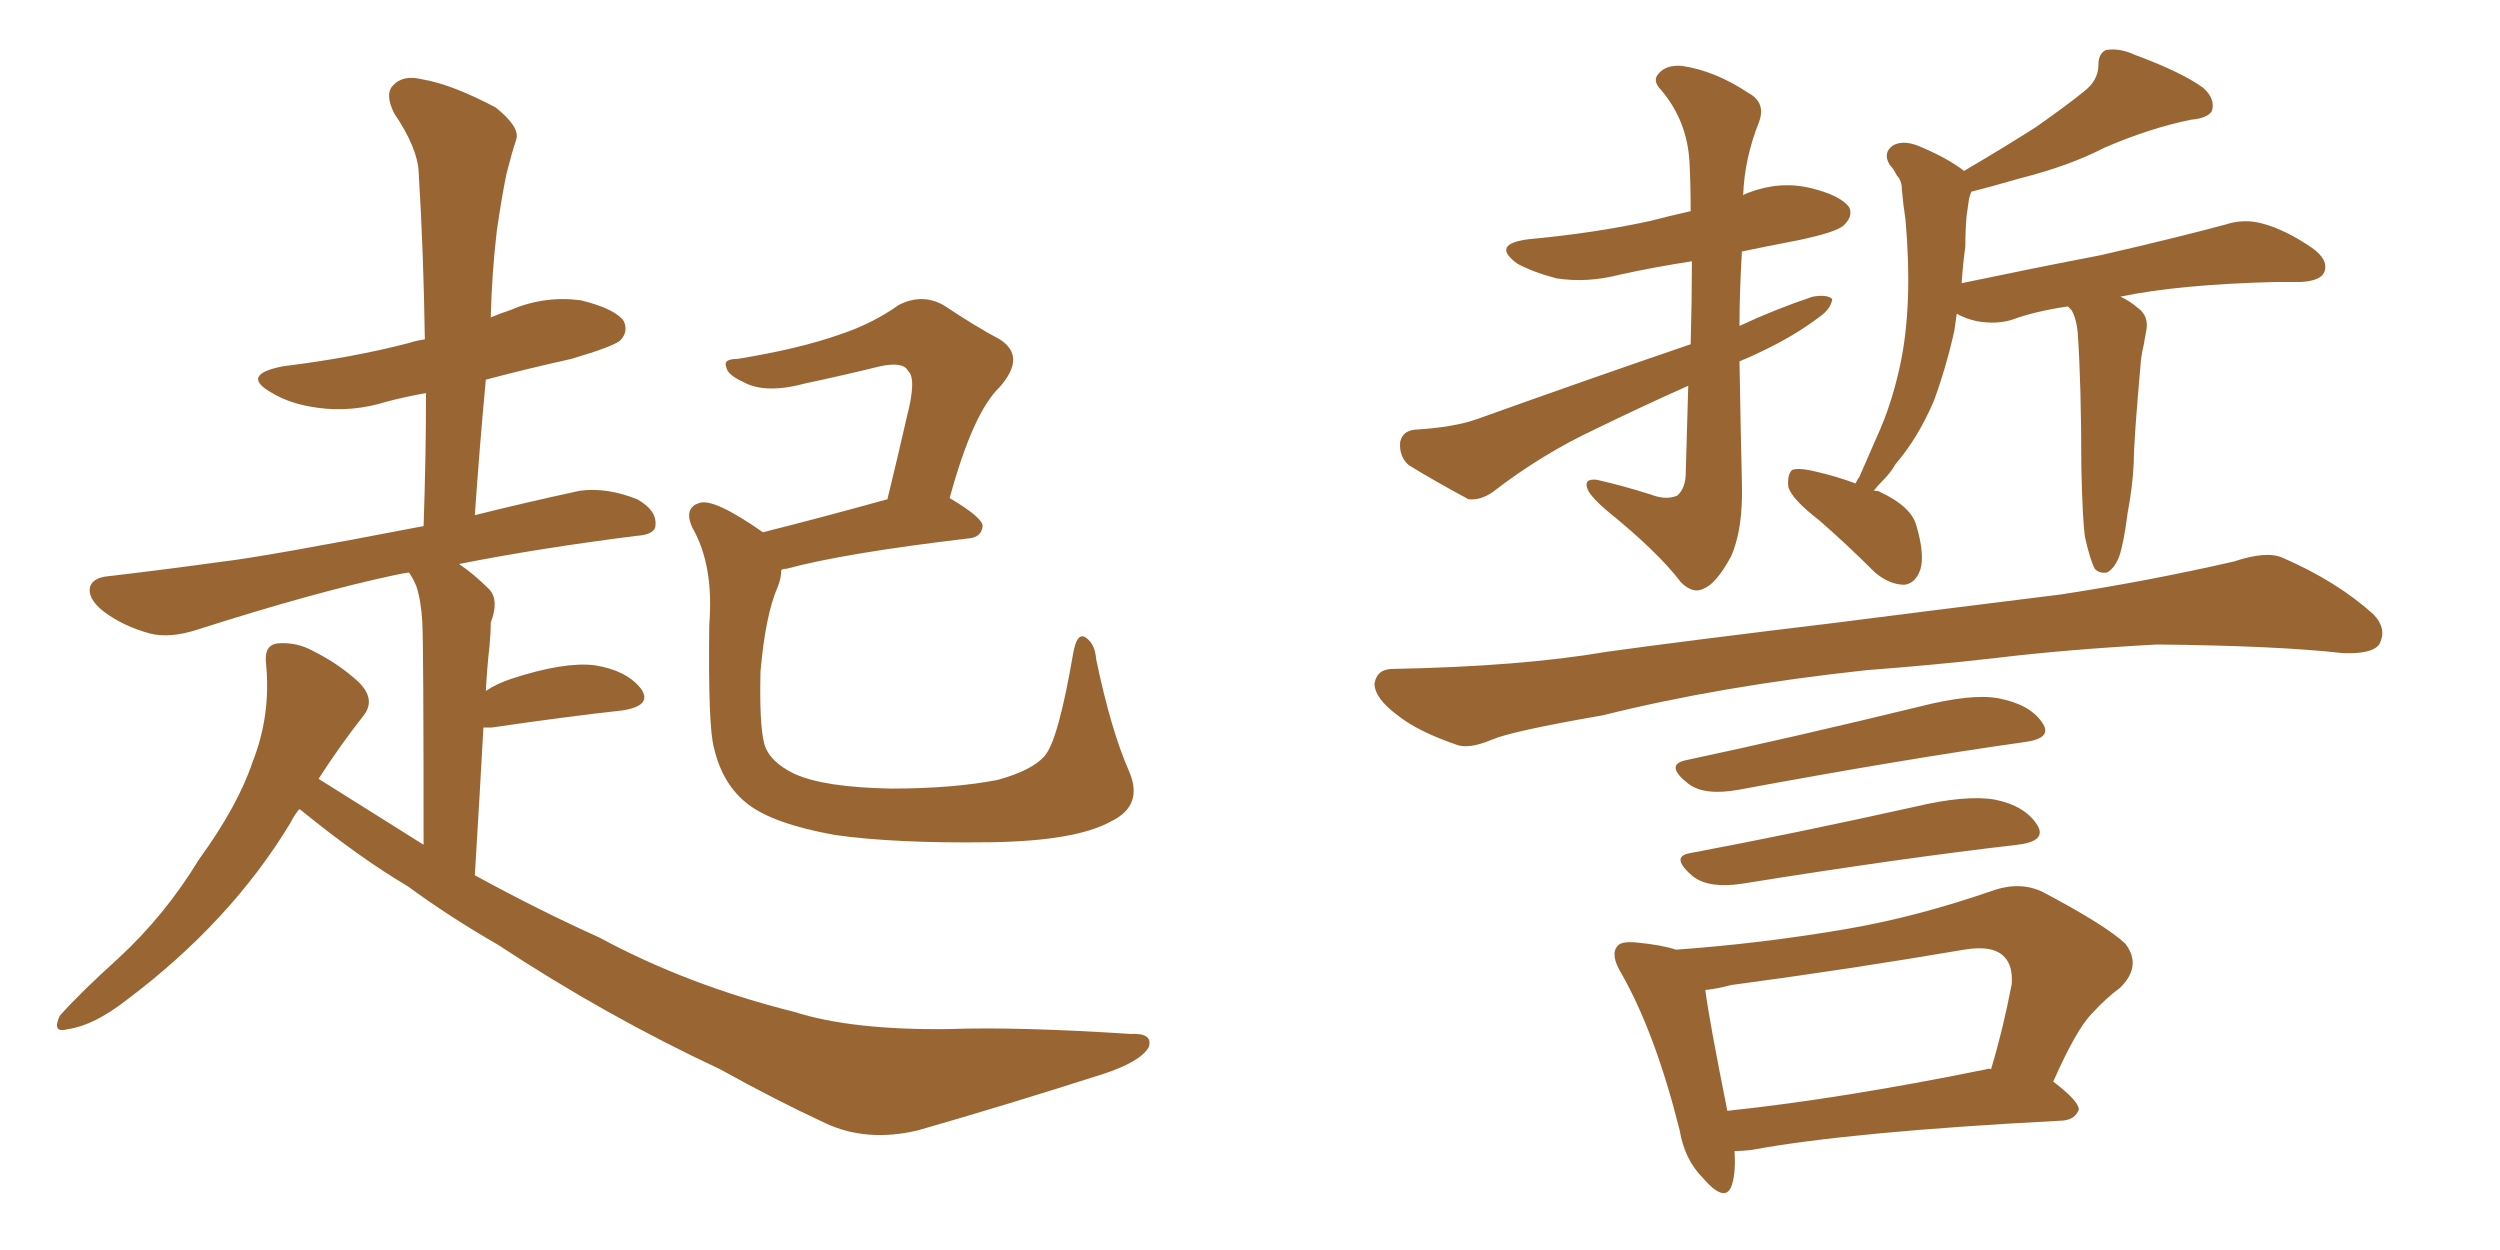 <svg xmlns="http://www.w3.org/2000/svg" xmlns:xlink="http://www.w3.org/1999/xlink" width="300" height="150"><path fill="#996633" padding="10" d="M35.89 97.12L35.89 97.12Q35.30 97.85 34.86 98.73L34.86 98.73Q27.69 110.60 15.23 119.97L15.23 119.97Q11.28 123.05 8.20 123.49L8.20 123.49Q6.15 124.07 7.18 121.88L7.18 121.88Q9.67 119.09 14.21 114.99L14.21 114.99Q19.78 109.86 23.88 103.13L23.88 103.13Q28.56 96.68 30.32 91.41L30.32 91.41Q32.52 85.84 31.93 79.69L31.93 79.69Q31.64 77.34 33.40 77.20L33.40 77.20Q35.60 77.05 37.50 78.08L37.50 78.08Q40.72 79.69 43.07 81.88L43.07 81.88Q45.12 83.94 43.65 85.84L43.65 85.84Q40.87 89.36 38.23 93.46L38.23 93.46Q44.53 97.41 50.83 101.37L50.83 101.37Q50.83 77.78 50.68 74.71L50.68 74.71Q50.54 72.07 49.95 70.31L49.95 70.31Q49.51 69.29 49.07 68.70L49.07 68.70Q48.05 68.85 47.46 68.99L47.46 68.99Q37.79 71.04 23.58 75.59L23.58 75.59Q20.36 76.61 18.02 76.03L18.02 76.03Q14.79 75.15 12.45 73.39L12.45 73.39Q10.40 71.78 10.84 70.31L10.84 70.31Q11.28 69.29 13.04 69.14L13.04 69.14Q19.34 68.41 26.81 67.38L26.81 67.38Q31.79 66.80 50.83 63.13L50.83 63.13Q51.12 54.79 51.12 47.17L51.12 47.17Q48.63 47.61 46.44 48.19L46.44 48.19Q42.19 49.51 38.09 48.93L38.09 48.93Q34.86 48.49 32.67 47.17L32.67 47.17Q28.71 44.97 33.98 43.95L33.98 43.95Q42.33 42.92 49.07 41.16L49.07 41.16Q49.95 40.87 50.98 40.72L50.98 40.72Q50.83 30.32 50.24 20.65L50.24 20.65Q50.10 17.72 47.31 13.62L47.31 13.62Q46.14 11.28 47.17 10.25L47.17 10.25Q48.34 8.94 50.68 9.52L50.68 9.52Q54.20 10.11 59.47 12.89L59.47 12.89Q62.40 15.23 61.96 16.70L61.96 16.70Q61.38 18.46 60.79 20.80L60.79 20.80Q60.21 23.58 59.62 27.69L59.62 27.69Q59.03 32.67 58.89 38.09L58.89 38.09Q59.91 37.65 61.23 37.21L61.23 37.21Q65.33 35.45 69.73 36.04L69.73 36.04Q73.83 37.06 74.85 38.53L74.85 38.53Q75.44 39.84 74.41 40.87L74.41 40.87Q73.54 41.60 68.55 43.07L68.55 43.07Q63.28 44.24 58.30 45.56L58.30 45.56Q57.57 53.32 56.98 61.82L56.98 61.82Q62.84 60.35 69.58 58.89L69.58 58.89Q72.80 58.45 76.46 59.91L76.46 59.91Q78.81 61.23 78.66 62.99L78.66 62.99Q78.66 64.16 76.32 64.31L76.32 64.31Q64.75 65.77 55.08 67.68L55.08 67.68Q56.84 68.85 58.74 70.75L58.74 70.75Q59.91 72.07 58.89 74.71L58.89 74.71Q58.89 76.03 58.74 77.49L58.74 77.49Q58.45 80.13 58.30 82.91L58.30 82.91Q59.62 82.03 61.38 81.45L61.38 81.45Q67.68 79.39 71.34 79.83L71.34 79.83Q75.15 80.42 76.90 82.62L76.90 82.62Q78.37 84.67 74.71 85.25L74.71 85.25Q67.97 85.99 59.03 87.30L59.03 87.30Q58.45 87.30 58.01 87.30L58.01 87.30Q57.57 95.36 56.98 105.03L56.98 105.03Q64.75 109.28 71.92 112.50L71.92 112.50Q82.47 118.21 95.36 121.44L95.36 121.44Q102.25 123.63 113.82 123.49L113.82 123.49Q122.02 123.19 135.64 124.07L135.64 124.07Q138.43 123.93 137.84 125.68L137.84 125.68Q136.82 127.44 132.28 128.91L132.28 128.91Q120.85 132.57 110.16 135.64L110.16 135.64Q104.00 137.11 99.02 134.77L99.02 134.77Q93.02 131.98 86.43 128.32L86.43 128.32Q72.66 121.88 59.77 113.38L59.77 113.38Q53.91 110.01 48.93 106.35L48.93 106.35Q43.21 102.98 36.18 97.27L36.18 97.27Q36.04 97.12 35.89 97.12ZM135.50 92.58L135.50 92.58L135.50 92.58Q137.26 96.68 133.30 98.58L133.30 98.58Q129.05 100.93 118.80 101.07L118.80 101.07Q107.37 101.22 100.20 100.20L100.20 100.20Q92.87 98.88 89.79 96.53L89.79 96.53Q86.72 94.19 85.69 89.79L85.69 89.79Q84.96 87.30 85.11 75L85.11 75Q85.69 67.82 83.06 63.28L83.06 63.28Q82.03 60.94 83.94 60.35L83.94 60.35Q85.69 59.77 91.55 63.87L91.55 63.87Q98.00 62.26 106.49 59.91L106.49 59.91Q107.81 54.49 108.84 49.95L108.84 49.95Q110.01 45.41 108.98 44.53L108.98 44.53Q108.40 43.36 105.62 43.95L105.62 43.95Q101.51 44.97 96.68 46.00L96.68 46.00Q91.85 47.31 89.21 45.85L89.21 45.85Q87.30 44.97 87.16 44.09L87.16 44.09Q86.72 43.07 88.48 43.07L88.48 43.07Q95.80 41.89 100.78 40.14L100.78 40.14Q104.74 38.82 107.81 36.62L107.81 36.62Q110.60 35.16 113.23 36.62L113.23 36.62Q117.19 39.26 119.97 40.72L119.97 40.72Q123.19 42.77 119.97 46.44L119.97 46.44Q116.75 49.51 113.96 59.77L113.96 59.77Q117.92 62.11 117.92 63.13L117.92 63.13Q117.77 64.45 116.31 64.60L116.31 64.60Q101.37 66.36 94.34 68.26L94.34 68.26Q93.90 68.26 93.75 68.41L93.75 68.41Q93.75 69.43 93.31 70.46L93.31 70.46Q91.85 73.83 91.26 80.57L91.26 80.57Q91.11 86.87 91.70 89.21L91.70 89.21Q92.29 91.41 95.36 92.87L95.36 92.87Q98.88 94.48 106.93 94.63L106.93 94.63Q114.26 94.63 119.68 93.60L119.68 93.60Q123.93 92.43 125.39 90.67L125.39 90.67Q127.00 88.77 128.76 78.52L128.76 78.52Q129.20 75.88 130.22 76.46L130.22 76.46Q131.40 77.20 131.54 79.10L131.54 79.10Q133.30 87.60 135.50 92.58ZM208.74 43.36L208.74 43.36Q208.89 52.29 209.03 58.01L209.03 58.01Q209.18 63.57 207.71 66.80L207.71 66.80Q205.96 70.02 204.49 70.61L204.49 70.61Q203.17 71.34 201.71 69.87L201.71 69.87Q198.93 66.21 192.77 61.23L192.77 61.23Q190.58 59.33 190.43 58.45L190.43 58.45Q190.14 57.42 191.60 57.57L191.60 57.57Q194.82 58.30 198.05 59.33L198.05 59.33Q199.95 60.06 201.27 59.47L201.27 59.47Q202.29 58.59 202.29 56.69L202.29 56.69Q202.44 51.12 202.59 46.29L202.59 46.29Q197.02 48.78 191.60 51.42L191.60 51.42Q185.01 54.49 179.15 59.03L179.15 59.03Q177.69 60.06 176.22 59.91L176.22 59.91Q172.12 57.71 169.04 55.81L169.04 55.81Q167.87 54.79 168.02 53.03L168.02 53.03Q168.31 51.71 169.78 51.56L169.78 51.56Q174.61 51.27 177.39 50.24L177.39 50.24Q190.87 45.41 202.88 41.31L202.88 41.31Q203.03 35.74 203.03 31.35L203.03 31.35Q198.34 32.08 194.38 32.96L194.38 32.96Q190.43 33.98 186.77 33.40L186.77 33.40Q183.98 32.67 182.08 31.64L182.08 31.64Q178.86 29.30 183.40 28.71L183.40 28.71Q191.31 27.98 198.05 26.51L198.05 26.51Q200.24 25.93 202.88 25.34L202.88 25.34Q202.88 21.97 202.73 19.34L202.73 19.34Q202.44 14.50 199.37 10.84L199.37 10.84Q198.19 9.67 199.07 8.79L199.07 8.79Q199.95 7.76 201.86 7.91L201.86 7.91Q205.81 8.50 209.77 11.13L209.77 11.13Q211.96 12.30 211.08 14.65L211.08 14.65Q209.33 19.04 209.18 23.44L209.18 23.44Q209.33 23.29 209.77 23.14L209.77 23.14Q213.57 21.68 217.24 22.56L217.24 22.56Q220.90 23.44 221.92 24.90L221.92 24.90Q222.36 25.93 221.34 26.95L221.34 26.95Q220.61 27.83 215.63 28.86L215.63 28.86Q211.82 29.59 209.03 30.18L209.03 30.18Q208.74 35.01 208.74 39.11L208.74 39.11Q213.13 37.06 217.53 35.60L217.53 35.60Q219.29 35.30 219.87 35.89L219.87 35.89Q219.73 37.06 218.26 38.09L218.26 38.09Q215.33 40.28 211.67 42.04L211.67 42.04Q210.21 42.77 208.74 43.36ZM222.66 58.01L222.66 58.01Q222.95 57.42 223.10 57.28L223.10 57.28Q224.12 54.93 225.15 52.59L225.15 52.59Q227.05 48.49 228.08 43.51L228.08 43.51Q228.81 39.99 228.96 35.60L228.96 35.60Q229.10 31.35 228.66 26.37L228.66 26.37Q228.37 24.46 228.22 22.71L228.22 22.71Q228.22 21.68 227.64 21.09L227.64 21.09Q227.20 20.21 226.76 19.78L226.76 19.78Q225.88 18.31 227.20 17.43L227.20 17.43Q228.52 16.70 230.71 17.72L230.71 17.72Q233.79 19.04 235.69 20.51L235.69 20.51Q240.67 17.58 244.34 15.23L244.34 15.23Q248.29 12.45 250.05 10.99L250.05 10.99Q251.81 9.67 251.81 7.76L251.81 7.76Q251.81 6.45 252.69 6.01L252.69 6.01Q254.30 5.71 256.20 6.59L256.20 6.59Q261.77 8.64 264.40 10.55L264.40 10.55Q265.87 11.87 265.43 13.33L265.43 13.33Q264.84 14.21 262.94 14.36L262.94 14.36Q257.96 15.38 252.54 17.72L252.54 17.72Q248.29 19.92 242.43 21.39L242.43 21.39Q238.92 22.41 236.57 23.00L236.57 23.00Q236.43 23.29 236.28 23.88L236.28 23.88Q236.13 24.90 235.99 25.93L235.99 25.93Q235.84 27.69 235.84 29.59L235.84 29.59Q235.55 31.64 235.40 33.98L235.40 33.98Q244.48 32.08 252.10 30.62L252.10 30.62Q261.62 28.42 267.04 26.95L267.04 26.95Q269.24 26.22 271.44 26.81L271.44 26.81Q274.22 27.54 277.44 29.74L277.44 29.74Q279.49 31.20 278.91 32.67L278.91 32.67Q278.47 33.69 276.12 33.84L276.12 33.84Q274.51 33.84 273.05 33.84L273.05 33.84Q261.47 34.13 254.44 35.60L254.44 35.60Q255.47 36.04 256.49 36.91L256.49 36.91Q257.96 37.94 257.52 39.84L257.52 39.84Q257.37 40.58 257.23 41.46L257.23 41.46Q257.08 42.04 256.93 43.07L256.93 43.07Q256.05 52.88 256.05 55.52L256.05 55.52Q255.91 58.45 255.32 61.52L255.32 61.52Q254.88 65.04 254.30 66.80L254.30 66.80Q253.71 68.26 252.83 68.70L252.83 68.70Q251.95 68.85 251.37 68.26L251.37 68.26Q250.78 67.09 250.20 64.45L250.20 64.45Q249.90 62.40 249.76 56.10L249.76 56.10Q249.76 46.14 249.32 39.84L249.32 39.84Q249.17 38.23 248.58 37.21L248.58 37.21Q248.29 36.91 248.14 36.77L248.14 36.77Q244.19 37.35 241.41 38.38L241.41 38.38Q239.50 38.96 237.16 38.53L237.16 38.53Q235.84 38.23 234.81 37.65L234.81 37.65Q234.67 38.67 234.52 39.70L234.52 39.70Q233.50 44.24 232.03 48.19L232.03 48.19Q230.13 52.59 227.49 55.66L227.49 55.66Q226.90 56.69 226.03 57.57L226.03 57.57Q225.29 58.30 224.85 58.89L224.85 58.89Q225.44 58.89 225.59 59.03L225.59 59.03Q229.39 60.79 229.98 63.13L229.98 63.13Q231.01 66.65 230.42 68.41L230.42 68.41Q229.83 70.02 228.52 70.17L228.52 70.17Q226.76 70.17 225 68.70L225 68.70Q221.48 65.19 218.26 62.40L218.26 62.40Q215.04 59.91 214.60 58.45L214.60 58.45Q214.45 56.98 215.04 56.40L215.04 56.40Q215.77 56.10 217.68 56.54L217.68 56.54Q220.31 57.13 222.66 58.01ZM223.97 80.42L223.97 80.42Q206.40 82.32 192.33 85.84L192.33 85.84Q181.35 87.74 179.00 88.77L179.00 88.77Q176.22 89.94 174.76 89.36L174.76 89.36Q170.07 87.74 167.72 85.84L167.72 85.84Q164.94 83.79 164.94 82.03L164.94 82.03Q165.23 80.27 167.14 80.27L167.14 80.27Q182.52 79.98 192.77 78.22L192.77 78.22Q202.29 76.90 220.46 74.71L220.46 74.71Q229.54 73.54 247.27 71.34L247.27 71.34Q257.81 69.73 268.07 67.38L268.07 67.38Q272.02 66.06 273.93 66.94L273.93 66.94Q280.37 69.73 284.77 73.68L284.77 73.68Q286.52 75.44 285.50 77.34L285.50 77.34Q284.62 78.52 281.10 78.37L281.10 78.37Q273.34 77.49 258.84 77.34L258.84 77.34Q248.00 77.93 239.50 78.96L239.50 78.96Q231.88 79.83 223.97 80.42ZM202.15 91.26L202.15 91.26Q215.19 88.48 230.27 84.81L230.27 84.81Q236.57 83.20 239.79 83.79L239.79 83.79Q243.60 84.52 245.07 86.72L245.07 86.72Q246.39 88.62 242.87 89.06L242.87 89.06Q228.37 91.11 208.59 94.78L208.59 94.78Q204.49 95.51 202.59 94.04L202.59 94.04Q199.80 91.85 202.15 91.26ZM202.73 102.39L202.73 102.39Q215.19 100.05 229.69 96.83L229.69 96.83Q235.84 95.36 239.36 95.95L239.36 95.95Q243.02 96.68 244.48 99.02L244.48 99.02Q245.65 100.93 242.14 101.37L242.14 101.37Q228.08 102.98 209.03 106.05L209.03 106.05Q205.08 106.64 203.17 105.18L203.17 105.18Q200.39 102.83 202.73 102.39ZM208.15 138.13L208.15 138.13Q208.30 140.63 207.86 142.09L207.86 142.09Q207.13 144.58 204.35 141.36L204.35 141.36Q202.15 139.16 201.56 135.64L201.56 135.64Q198.63 123.93 194.53 116.75L194.53 116.75Q193.21 114.55 194.09 113.53L194.09 113.53Q194.53 112.94 196.29 113.09L196.29 113.09Q199.37 113.38 201.12 113.96L201.12 113.96Q211.38 113.23 221.63 111.47L221.63 111.47Q230.13 110.01 239.36 106.79L239.36 106.79Q242.58 105.76 245.21 107.08L245.21 107.08Q252.69 111.04 255.03 113.23L255.03 113.23Q257.08 115.87 254.44 118.51L254.44 118.51Q252.83 119.68 251.07 121.58L251.07 121.58Q249.17 123.49 246.39 129.79L246.39 129.79Q249.46 132.13 249.46 133.15L249.46 133.15Q249.02 134.33 247.56 134.47L247.56 134.47Q222.07 135.79 210.21 137.99L210.21 137.99Q209.03 138.13 208.15 138.13ZM238.33 128.32L238.33 128.32L238.33 128.32Q238.77 128.17 238.92 128.32L238.92 128.32Q240.38 123.49 241.41 118.07L241.41 118.07Q241.55 115.87 240.53 114.84L240.53 114.84Q239.21 113.38 235.69 113.96L235.69 113.96Q221.92 116.31 207.71 118.21L207.71 118.21Q206.10 118.65 204.64 118.80L204.64 118.80Q205.08 122.31 207.28 133.30L207.28 133.30Q221.04 131.84 238.33 128.32Z"/></svg>